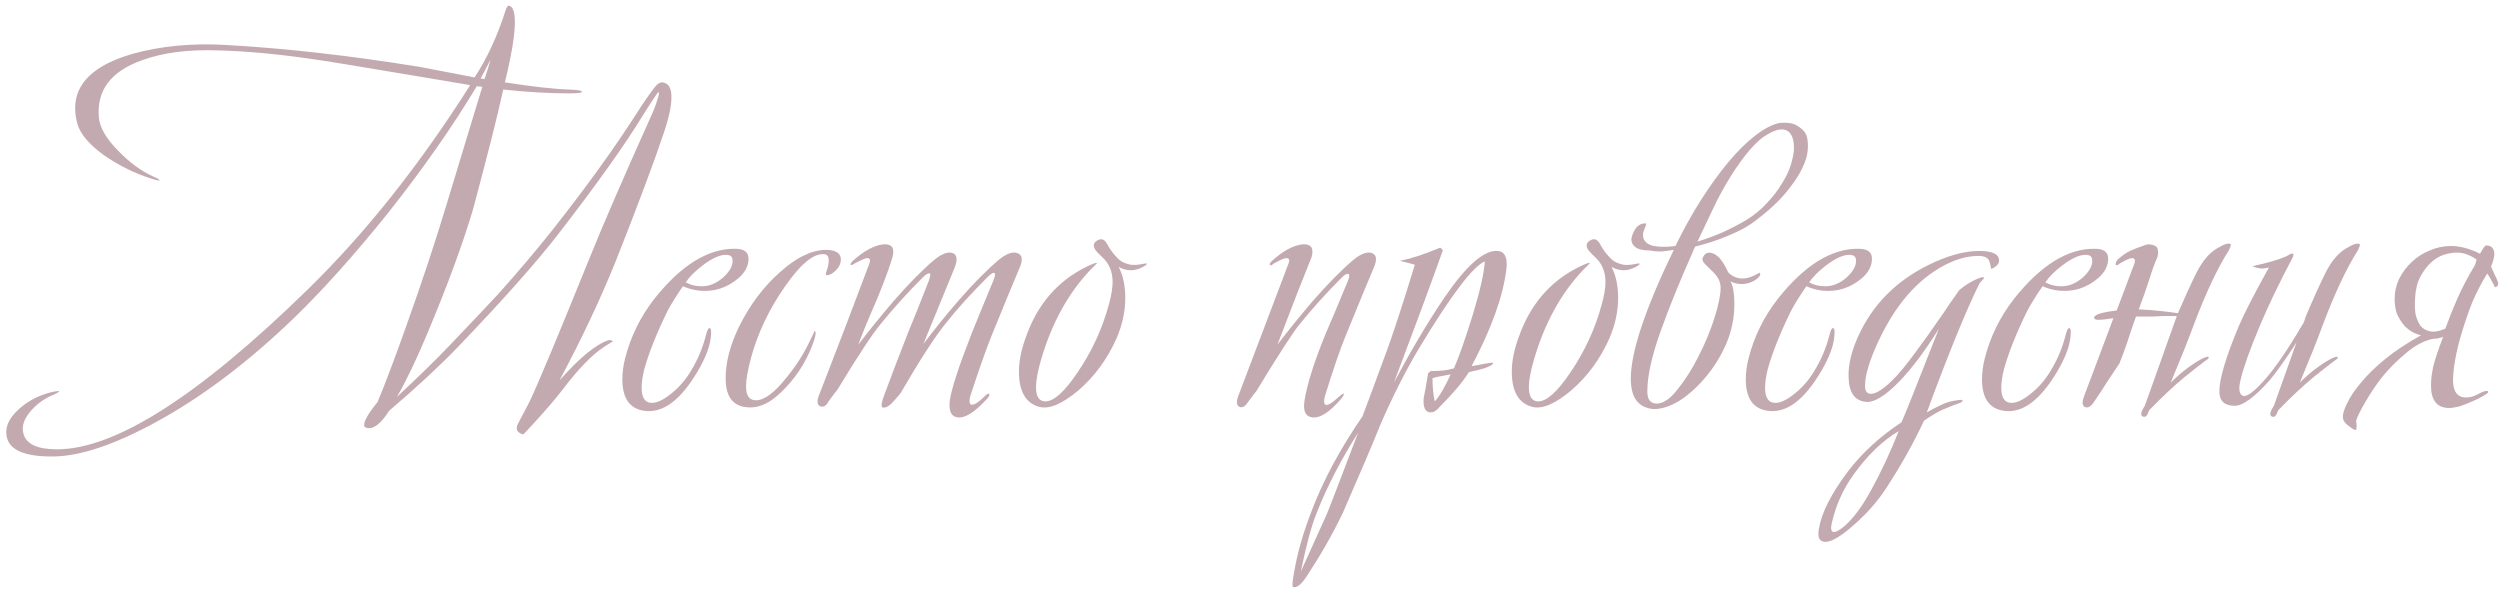 <?xml version="1.0" encoding="UTF-8"?> <svg xmlns="http://www.w3.org/2000/svg" width="363" height="86" viewBox="0 0 363 86" fill="none"> <path d="M97.231 12.68C97.765 13.8 97.498 15.96 96.431 19.16C94.991 23.48 92.645 29.747 89.391 37.96C87.151 43.507 84.431 49.267 81.231 55.24C84.165 51.933 86.538 49.987 88.351 49.4C88.618 49.347 88.831 49.4 88.991 49.56C88.725 49.72 88.298 49.987 87.711 50.36C86.005 51.48 84.031 53.507 81.791 56.44C80.778 57.773 79.391 59.4 77.631 61.32C76.565 62.493 76.005 63.08 75.951 63.08C75.045 62.813 74.805 62.28 75.231 61.48C75.658 60.68 76.191 59.667 76.831 58.44C77.951 56.147 80.831 49.267 85.471 37.8C87.445 32.893 90.458 25.933 94.511 16.92C94.885 16.12 95.205 15.293 95.471 14.44C95.685 13.747 95.738 13.4 95.631 13.4C95.578 13.347 95.365 13.613 94.991 14.2C94.618 14.733 94.085 15.56 93.391 16.68C90.831 20.893 86.751 26.627 81.151 33.88C77.845 38.147 72.965 43.64 66.511 50.36C63.845 53.133 60.511 56.227 56.511 59.64C55.285 61.56 54.191 62.387 53.231 62.12C52.645 62.013 52.778 61.293 53.631 59.96C53.951 59.48 54.351 58.947 54.831 58.36C55.898 55.8 57.258 52.2 58.911 47.56C61.258 41 63.231 35.053 64.831 29.72L70.031 12.6L69.231 12.52C65.711 18.387 61.418 24.52 56.351 30.92C51.551 36.893 47.071 41.907 42.911 45.96C36.138 52.52 29.365 57.64 22.591 61.32C16.618 64.573 11.685 66.227 7.791 66.28C3.685 66.333 1.418 65.4 0.991 63.48C0.671 62.093 1.258 60.733 2.751 59.4C3.978 58.28 5.471 57.48 7.231 57C8.085 56.787 8.538 56.733 8.591 56.84C8.591 56.893 8.378 57.027 7.951 57.24C6.565 57.773 5.391 58.6 4.431 59.72C3.471 60.84 3.125 61.907 3.391 62.92C3.765 64.467 5.391 65.24 8.271 65.24C16.698 65.24 28.805 57.533 44.591 42.12C53.018 33.907 60.911 23.987 68.271 12.36C66.725 12.093 64.191 11.667 60.671 11.08C51.445 9.533 46.565 8.733 46.031 8.68C40.698 7.88 35.925 7.427 31.711 7.32C27.338 7.16 23.631 7.64 20.591 8.76C16.111 10.36 14.031 13.107 14.351 17C14.458 18.493 15.418 20.147 17.231 21.96C18.831 23.613 20.511 24.84 22.271 25.64C22.911 25.907 23.205 26.093 23.151 26.2C23.098 26.253 22.725 26.173 22.031 25.96C19.525 25.16 17.205 24.013 15.071 22.52C12.938 20.973 11.658 19.453 11.231 17.96C11.018 17.16 10.911 16.413 10.911 15.72C10.911 12.04 13.711 9.4 19.311 7.8C23.365 6.68 27.818 6.253 32.671 6.52C41.365 7 50.805 8.067 60.991 9.72C61.045 9.72 63.685 10.227 68.911 11.24C70.725 8.467 72.218 5.24 73.391 1.56C73.551 1.027 73.738 0.787 73.951 0.84C74.431 0.947 74.698 1.613 74.751 2.84C74.805 4.227 74.565 6.2 74.031 8.76C73.871 9.56 73.631 10.627 73.311 11.96C77.471 12.6 80.591 12.947 82.671 13C83.898 13.053 84.511 13.16 84.511 13.32C84.511 13.48 83.871 13.56 82.591 13.56C79.765 13.56 76.591 13.373 73.071 13C72.271 16.68 70.805 22.493 68.671 30.44C67.178 35.453 64.991 41.4 62.111 48.28C60.458 52.227 58.965 55.347 57.631 57.64C60.831 54.653 63.418 52.12 65.391 50.04C68.751 46.52 71.071 44.067 72.351 42.68C75.178 39.533 77.818 36.413 80.271 33.32C85.071 27.24 89.098 21.667 92.351 16.6C93.258 15.16 94.138 13.88 94.991 12.76C95.418 12.173 95.845 11.907 96.271 11.96C96.751 12.067 97.071 12.307 97.231 12.68ZM71.231 8.68C71.125 8.84 70.885 9.293 70.511 10.04C70.138 10.733 69.898 11.187 69.791 11.4L70.351 11.48C70.565 10.893 70.858 9.96 71.231 8.68ZM108.684 37.56C108.684 38.627 108.178 39.587 107.164 40.44C105.511 41.827 103.618 42.413 101.484 42.2C100.631 42.093 99.858 41.88 99.164 41.56C98.204 42.947 97.458 44.147 96.924 45.16C95.378 48.307 94.258 51.107 93.564 53.56C93.298 54.627 93.164 55.533 93.164 56.28C93.164 57.507 93.511 58.227 94.204 58.44C95.004 58.653 96.018 58.28 97.244 57.32C98.524 56.36 99.591 55.133 100.444 53.64C101.351 52.147 102.044 50.467 102.524 48.6C102.684 47.96 102.844 47.64 103.004 47.64C103.218 47.64 103.298 47.933 103.244 48.52C103.191 50.013 102.551 51.8 101.324 53.88C98.818 58.147 96.204 60.067 93.484 59.64C91.404 59.32 90.364 57.8 90.364 55.08C90.364 54.12 90.498 53.107 90.764 52.04C91.564 48.893 92.978 46.013 95.004 43.4C98.898 38.493 102.818 36.067 106.764 36.12C108.044 36.12 108.684 36.6 108.684 37.56ZM106.364 37.8C106.364 37.267 106.044 37 105.404 37C104.498 37 103.378 37.507 102.044 38.52C100.924 39.373 100.098 40.2 99.564 41C100.258 41.373 100.978 41.56 101.724 41.56C102.844 41.613 103.911 41.213 104.924 40.36C105.938 39.453 106.418 38.6 106.364 37.8ZM122.086 37.56C122.14 38.36 121.713 39.08 120.806 39.72C120.273 39.987 119.98 40.04 119.926 39.88C119.873 39.827 119.926 39.587 120.086 39.16C120.246 38.68 120.326 38.227 120.326 37.8C120.326 37.267 120.14 36.973 119.766 36.92C118.22 36.707 116.3 38.253 114.006 41.56C111.713 44.813 110.06 48.28 109.046 51.96C108.566 53.773 108.326 55.16 108.326 56.12C108.326 57.453 108.806 58.12 109.766 58.12C110.993 58.12 112.486 57 114.246 54.76C115.526 53.213 116.593 51.56 117.446 49.8C118.033 48.627 118.3 48.04 118.246 48.04C118.566 48.093 118.46 48.813 117.926 50.2C116.913 52.813 115.393 55.08 113.366 57C111.873 58.44 110.406 59.16 108.966 59.16C106.62 59.16 105.42 57.827 105.366 55.16C105.313 52.76 105.98 50.147 107.366 47.32C108.913 44.227 110.86 41.64 113.206 39.56C115.553 37.427 117.766 36.333 119.846 36.28C121.286 36.28 122.033 36.707 122.086 37.56ZM148.067 38.84C147.16 40.973 145.774 44.333 143.907 48.92C143.16 50.787 142.147 53.667 140.867 57.56C140.707 58.253 140.76 58.653 141.027 58.76C141.454 58.813 142.067 58.44 142.867 57.64C143.24 57.267 143.48 57.107 143.587 57.16C143.747 57.32 143.64 57.587 143.267 57.96C141.507 59.88 140.094 60.76 139.027 60.6C138.12 60.493 137.747 59.693 137.907 58.2C138.12 56.547 139.187 53.267 141.107 48.36C141.747 46.76 142.787 44.227 144.227 40.76C144.494 40.067 144.547 39.693 144.387 39.64C144.227 39.533 143.88 39.747 143.347 40.28C140.947 42.68 138.947 44.893 137.347 46.92C135.747 48.893 133.587 52.227 130.867 56.92C130.707 57.187 130.307 57.667 129.667 58.36C129.08 59 128.574 59.267 128.147 59.16C127.88 59.053 127.987 58.387 128.467 57.16C129.107 55.4 130.227 52.467 131.827 48.36C132.52 46.707 133.534 44.173 134.867 40.76C135.08 40.12 135.134 39.773 135.027 39.72C134.814 39.613 134.467 39.8 133.987 40.28C131.8 42.467 129.774 44.707 127.907 47C126.627 48.547 124.52 51.747 121.587 56.6C121.32 56.92 120.894 57.48 120.307 58.28C119.987 58.92 119.587 59.16 119.107 59C118.627 58.787 118.574 58.227 118.947 57.32C119.534 55.827 120.84 52.44 122.867 47.16L126.227 38.28C126.44 37.747 126.334 37.48 125.907 37.48C125.64 37.48 125.027 37.747 124.067 38.28C123.747 38.493 123.56 38.547 123.507 38.44C123.454 38.333 123.56 38.147 123.827 37.88C125.427 36.44 126.894 35.64 128.227 35.48C128.92 35.427 129.374 35.587 129.587 35.96C129.747 36.28 129.747 36.733 129.587 37.32C129.214 38.653 128.494 40.627 127.427 43.24C125.987 46.547 125.054 48.813 124.627 50.04C126.174 48.013 127.88 45.907 129.747 43.72C131.987 41.16 133.96 39.16 135.667 37.72C136.787 36.813 137.694 36.493 138.387 36.76C138.974 37.027 139.054 37.72 138.627 38.84C138.2 39.907 136.68 43.613 134.067 49.96C135.72 47.773 137.4 45.693 139.107 43.72C141.294 41.213 143.267 39.213 145.027 37.72C146.147 36.813 147.054 36.493 147.747 36.76C148.44 37.027 148.547 37.72 148.067 38.84ZM166.51 38.28C166.563 38.387 166.323 38.573 165.79 38.84C165.257 39.107 164.723 39.24 164.19 39.24C163.603 39.24 163.017 39.08 162.43 38.76C163.07 39.987 163.39 41.48 163.39 43.24C163.39 45.213 162.963 47.187 162.11 49.16C160.777 52.147 158.937 54.653 156.59 56.68C154.243 58.653 152.35 59.453 150.91 59.08C148.937 58.547 147.95 56.84 147.95 53.96C147.95 52.467 148.27 50.84 148.91 49.08C150.563 44.28 153.497 40.84 157.71 38.76C158.67 38.28 159.203 38.093 159.31 38.2L158.35 39.16C155.097 42.573 152.697 46.947 151.15 52.28C150.67 53.933 150.43 55.24 150.43 56.2C150.43 57.587 150.883 58.28 151.79 58.28C153.017 58.28 154.563 56.893 156.43 54.12C158.51 51.08 160.03 47.8 160.99 44.28C161.363 42.947 161.55 41.827 161.55 40.92C161.55 39.48 161.07 38.307 160.11 37.4C159.417 36.76 159.017 36.307 158.91 36.04C158.697 35.507 158.883 35.107 159.47 34.84C160.003 34.573 160.457 34.813 160.83 35.56C161.203 36.253 161.683 36.893 162.27 37.48C162.697 37.96 163.337 38.28 164.19 38.44C164.67 38.493 165.177 38.467 165.71 38.36C166.243 38.253 166.51 38.227 166.51 38.28ZM199.486 38.84C198.58 40.973 197.193 44.333 195.326 48.92C194.58 50.733 193.593 53.613 192.366 57.56C192.206 58.253 192.233 58.653 192.446 58.76C192.766 58.92 193.406 58.547 194.366 57.64C194.793 57.267 195.033 57.107 195.086 57.16C195.193 57.267 195.06 57.533 194.686 57.96C193.033 59.88 191.646 60.76 190.526 60.6C189.566 60.493 189.193 59.693 189.406 58.2C189.78 55.8 190.82 52.52 192.526 48.36C193.273 46.653 194.34 44.12 195.726 40.76C195.94 40.227 195.966 39.907 195.806 39.8C195.593 39.693 195.273 39.853 194.846 40.28C192.66 42.467 190.633 44.707 188.766 47C187.753 48.227 185.646 51.48 182.446 56.76C182.18 57.08 181.753 57.64 181.166 58.44C180.793 59.027 180.393 59.24 179.966 59.08C179.54 58.867 179.486 58.333 179.806 57.48L187.086 38.28C187.3 37.747 187.193 37.48 186.766 37.48C186.5 37.48 185.886 37.747 184.926 38.28C184.66 38.547 184.473 38.6 184.366 38.44C184.313 38.333 184.42 38.147 184.686 37.88C186.286 36.44 187.753 35.64 189.086 35.48C189.78 35.427 190.233 35.587 190.446 35.96C190.606 36.28 190.606 36.733 190.446 37.32C189.273 40.2 187.62 44.44 185.486 50.04C187.033 48.013 188.74 45.907 190.606 43.72C192.846 41.16 194.82 39.16 196.526 37.72C197.646 36.813 198.553 36.493 199.246 36.76C199.886 37.027 199.966 37.72 199.486 38.84ZM218.716 39.16C218.236 43.053 216.556 47.72 213.676 53.16C214.05 53.107 214.636 53 215.436 52.84C216.29 52.68 216.743 52.627 216.796 52.68C216.85 52.893 216.423 53.16 215.516 53.48C215.196 53.587 214.45 53.773 213.276 54.04C212.423 55.427 211.036 57.08 209.116 59C208.636 59.587 208.183 59.88 207.756 59.88C206.956 59.88 206.61 59.187 206.716 57.8C206.876 57.107 207.09 55.907 207.356 54.2L207.756 53.88C209.196 53.88 210.316 53.747 211.116 53.48C211.863 51.773 212.796 49.107 213.916 45.48C214.93 42.12 215.49 39.613 215.596 37.96C213.89 38.653 210.716 42.84 206.076 50.52C204.103 53.827 202.236 57.507 200.476 61.56C199.25 64.6 197.41 68.92 194.956 74.52C193.463 77.613 191.73 80.653 189.756 83.64C188.956 84.867 188.29 85.4 187.756 85.24C187.596 85.187 187.65 84.44 187.916 83C188.396 80.227 189.25 77.267 190.476 74.12C192.13 69.747 194.583 65.187 197.836 60.44C198.53 58.627 199.756 55.32 201.516 50.52C202.53 47.693 203.836 43.667 205.436 38.44C204.903 38.28 204.183 38.093 203.276 37.88C204.876 37.56 206.823 36.92 209.116 35.96C209.223 36.013 209.356 36.147 209.516 36.36C209.516 36.307 209.356 36.733 209.036 37.64C207.49 41.96 205.276 47.933 202.396 55.56C204.796 51.027 207.196 46.973 209.596 43.4C212.85 38.6 215.463 36.28 217.436 36.44C218.503 36.493 218.93 37.4 218.716 39.16ZM210.636 54.36C210.423 54.413 209.996 54.493 209.356 54.6C208.716 54.707 208.263 54.813 207.996 54.92C207.996 56.093 208.103 57.213 208.316 58.28C208.956 57.64 209.73 56.333 210.636 54.36ZM197.196 62.84C194.743 66.68 192.743 70.547 191.196 74.44C190.45 76.253 189.676 79.107 188.876 83C189.783 81.027 191.036 78.253 192.636 74.68C192.796 74.36 194.316 70.413 197.196 62.84ZM238.073 38.28C238.126 38.387 237.886 38.573 237.353 38.84C236.819 39.107 236.286 39.24 235.753 39.24C235.166 39.24 234.579 39.08 233.993 38.76C234.633 39.987 234.953 41.48 234.953 43.24C234.953 45.213 234.526 47.187 233.673 49.16C232.339 52.147 230.499 54.653 228.153 56.68C225.806 58.653 223.913 59.453 222.473 59.08C220.499 58.547 219.512 56.84 219.512 53.96C219.512 52.467 219.832 50.84 220.473 49.08C222.126 44.28 225.059 40.84 229.273 38.76C230.233 38.28 230.766 38.093 230.872 38.2L229.913 39.16C226.659 42.573 224.259 46.947 222.713 52.28C222.233 53.933 221.993 55.24 221.993 56.2C221.993 57.587 222.446 58.28 223.353 58.28C224.579 58.28 226.126 56.893 227.993 54.12C230.073 51.08 231.593 47.8 232.553 44.28C232.926 42.947 233.113 41.827 233.113 40.92C233.113 39.48 232.633 38.307 231.673 37.4C230.979 36.76 230.579 36.307 230.473 36.04C230.259 35.507 230.446 35.107 231.033 34.84C231.566 34.573 232.019 34.813 232.393 35.56C232.766 36.253 233.246 36.893 233.833 37.48C234.259 37.96 234.899 38.28 235.753 38.44C236.233 38.493 236.739 38.467 237.273 38.36C237.806 38.253 238.073 38.227 238.073 38.28ZM239.433 36.36C237.833 36.36 236.98 35.853 236.873 34.84C236.873 34.467 237.033 33.987 237.353 33.4C237.726 32.76 238.233 32.44 238.873 32.44C238.98 32.44 239.033 32.467 239.033 32.52C239.033 32.627 238.926 32.92 238.713 33.4C238.553 33.827 238.526 34.227 238.633 34.6C238.846 35.187 239.353 35.56 240.153 35.72C241.006 35.88 242.046 35.88 243.273 35.72C244.446 33.32 245.673 31.107 246.953 29.08C248.286 27 249.593 25.187 250.873 23.64C252.206 22.04 253.486 20.76 254.713 19.8C255.993 18.787 257.166 18.147 258.233 17.88C259.513 17.72 260.473 17.88 261.113 18.36C261.806 18.787 262.233 19.32 262.393 19.96C262.553 20.707 262.553 21.533 262.393 22.44C262.073 23.933 261.22 25.56 259.833 27.32C258.5 29.08 256.633 30.813 254.233 32.52C253.38 33.107 252.233 33.693 250.793 34.28C249.406 34.867 247.86 35.373 246.153 35.8C245.993 36.067 245.86 36.36 245.753 36.68C243.94 40.733 242.393 44.547 241.113 48.12C239.833 51.693 239.193 54.6 239.193 56.84C239.193 58.013 239.646 58.6 240.553 58.6C241.513 58.6 242.526 57.907 243.593 56.52C244.713 55.133 245.726 53.533 246.633 51.72C247.593 49.853 248.366 47.987 248.953 46.12C249.54 44.253 249.833 42.813 249.833 41.8C249.833 41.267 249.7 40.787 249.433 40.36C249.166 39.933 248.846 39.56 248.473 39.24C248.153 38.92 247.86 38.627 247.593 38.36C247.326 38.093 247.193 37.853 247.193 37.64C247.193 37.48 247.273 37.293 247.433 37.08C247.646 36.813 247.886 36.68 248.153 36.68C248.58 36.68 249.006 36.867 249.433 37.24C249.86 37.56 250.366 38.333 250.953 39.56C251.54 40.147 252.233 40.44 253.033 40.44C253.513 40.44 254.046 40.307 254.633 40.04C255.22 39.773 255.486 39.613 255.433 39.56C255.54 39.667 255.593 39.747 255.593 39.8C255.593 40.067 255.3 40.387 254.713 40.76C254.126 41.08 253.54 41.24 252.953 41.24C252.26 41.24 251.7 41.107 251.273 40.84C251.646 41.587 251.833 42.68 251.833 44.12C251.833 46.147 251.433 48.093 250.633 49.96C249.833 51.773 248.82 53.4 247.593 54.84C246.42 56.227 245.166 57.347 243.833 58.2C242.5 59 241.273 59.4 240.153 59.4C237.913 59.24 236.793 57.773 236.793 55C236.793 51.107 238.873 44.867 243.033 36.28C242.393 36.387 241.78 36.467 241.193 36.52C240.606 36.52 240.02 36.467 239.433 36.36ZM253.673 31.88C254.846 31.133 255.833 30.307 256.633 29.4C257.486 28.493 258.18 27.587 258.713 26.68C259.3 25.773 259.726 24.893 259.993 24.04C260.26 23.187 260.42 22.44 260.473 21.8C260.526 20.627 260.313 19.773 259.833 19.24C259.14 18.547 258.046 18.653 256.553 19.56C255.06 20.413 253.3 22.44 251.273 25.64C250.313 27.187 249.46 28.76 248.713 30.36C247.966 31.907 247.22 33.48 246.473 35.08C247.7 34.707 248.926 34.253 250.153 33.72C251.433 33.133 252.606 32.52 253.673 31.88ZM271.809 37.56C271.809 38.627 271.303 39.587 270.289 40.44C268.636 41.827 266.743 42.413 264.609 42.2C263.756 42.093 262.983 41.88 262.289 41.56C261.329 42.947 260.583 44.147 260.049 45.16C258.503 48.307 257.383 51.107 256.689 53.56C256.423 54.627 256.289 55.533 256.289 56.28C256.289 57.507 256.636 58.227 257.329 58.44C258.129 58.653 259.143 58.28 260.369 57.32C261.649 56.36 262.716 55.133 263.569 53.64C264.476 52.147 265.169 50.467 265.649 48.6C265.809 47.96 265.969 47.64 266.129 47.64C266.343 47.64 266.423 47.933 266.369 48.52C266.316 50.013 265.676 51.8 264.449 53.88C261.943 58.147 259.329 60.067 256.609 59.64C254.529 59.32 253.489 57.8 253.489 55.08C253.489 54.12 253.623 53.107 253.889 52.04C254.689 48.893 256.103 46.013 258.129 43.4C262.023 38.493 265.943 36.067 269.889 36.12C271.169 36.12 271.809 36.6 271.809 37.56ZM269.489 37.8C269.489 37.267 269.169 37 268.529 37C267.623 37 266.503 37.507 265.169 38.52C264.049 39.373 263.223 40.2 262.689 41C263.383 41.373 264.103 41.56 264.849 41.56C265.969 41.613 267.036 41.213 268.049 40.36C269.063 39.453 269.543 38.6 269.489 37.8ZM290.251 37.72C290.305 38.093 290.145 38.413 289.771 38.68C289.451 38.947 289.211 39.053 289.051 39C289.105 38.893 289.051 38.573 288.891 38.04C288.731 37.453 288.198 37.16 287.291 37.16C285.478 37.16 283.585 37.747 281.611 38.92C277.718 41.213 274.571 45.187 272.171 50.84C271.318 52.867 270.865 54.52 270.811 55.8C270.758 56.6 270.971 57.053 271.451 57.16C272.305 57.32 273.611 56.467 275.371 54.6C276.705 53.16 278.971 50.12 282.171 45.48C282.758 44.573 283.531 43.453 284.491 42.12C285.291 41.427 286.198 40.867 287.211 40.44C287.745 40.227 288.038 40.2 288.091 40.36C288.091 40.413 287.878 40.653 287.451 41.08C285.478 45.08 282.918 51.347 279.771 59.88C280.411 59.507 281.131 59.133 281.931 58.76C282.571 58.44 283.318 58.227 284.171 58.12C284.705 58.013 284.971 58.04 284.971 58.2C284.971 58.307 284.758 58.44 284.331 58.6C283.958 58.707 283.211 59 282.091 59.48C281.451 59.747 280.545 60.28 279.371 61.08C277.771 64.493 275.878 67.853 273.691 71.16C272.518 72.92 271.025 74.6 269.211 76.2C267.345 77.853 265.958 78.68 265.051 78.68C264.198 78.68 263.878 78.067 264.091 76.84C264.465 74.493 265.878 71.693 268.331 68.44C270.358 65.773 272.945 63.4 276.091 61.32C276.411 60.68 278.225 56.147 281.531 47.72C279.505 50.973 277.585 53.533 275.771 55.4C273.798 57.427 272.225 58.413 271.051 58.36C269.345 58.253 268.465 57.053 268.411 54.76C268.358 53 268.811 51.053 269.771 48.92C271.851 44.28 275.291 40.787 280.091 38.44C282.811 37.107 285.238 36.44 287.371 36.44C289.238 36.44 290.198 36.867 290.251 37.72ZM275.691 62.6C273.345 63.987 271.158 66.093 269.131 68.92C267.638 71 266.598 73.293 266.011 75.8C265.798 76.653 265.851 77.133 266.171 77.24C266.545 77.293 267.105 77 267.851 76.36C269.131 75.24 270.411 73.507 271.691 71.16C273.131 68.547 274.465 65.693 275.691 62.6ZM306.106 37.56C306.106 38.627 305.6 39.587 304.586 40.44C302.933 41.827 301.04 42.413 298.906 42.2C298.053 42.093 297.28 41.88 296.586 41.56C295.626 42.947 294.88 44.147 294.346 45.16C292.8 48.307 291.68 51.107 290.986 53.56C290.72 54.627 290.586 55.533 290.586 56.28C290.586 57.507 290.933 58.227 291.626 58.44C292.426 58.653 293.44 58.28 294.666 57.32C295.946 56.36 297.013 55.133 297.866 53.64C298.773 52.147 299.466 50.467 299.946 48.6C300.106 47.96 300.266 47.64 300.426 47.64C300.64 47.64 300.72 47.933 300.666 48.52C300.613 50.013 299.973 51.8 298.746 53.88C296.24 58.147 293.626 60.067 290.906 59.64C288.826 59.32 287.786 57.8 287.786 55.08C287.786 54.12 287.92 53.107 288.186 52.04C288.986 48.893 290.4 46.013 292.426 43.4C296.32 38.493 300.24 36.067 304.186 36.12C305.466 36.12 306.106 36.6 306.106 37.56ZM303.786 37.8C303.786 37.267 303.466 37 302.826 37C301.92 37 300.8 37.507 299.466 38.52C298.346 39.373 297.52 40.2 296.986 41C297.68 41.373 298.4 41.56 299.146 41.56C300.266 41.613 301.333 41.213 302.346 40.36C303.36 39.453 303.84 38.6 303.786 37.8ZM314.708 49.72L315.988 46.12L316.068 45.88H314.788C314.201 45.88 313.481 45.907 312.628 45.96C311.828 45.96 311.001 45.96 310.148 45.96C309.721 47.133 309.321 48.307 308.948 49.48C308.575 50.6 308.175 51.693 307.748 52.76C307.215 53.56 306.628 54.44 305.988 55.4C305.401 56.36 304.735 57.373 303.988 58.44C303.668 58.92 303.348 59.16 303.028 59.16C302.601 59.16 302.388 58.893 302.388 58.36C302.388 58.2 302.468 57.907 302.628 57.48L306.868 46.2C306.548 46.253 306.175 46.307 305.748 46.36C305.321 46.413 304.975 46.44 304.708 46.44C304.281 46.44 304.068 46.333 304.068 46.12C304.068 45.693 305.161 45.347 307.348 45.08L309.908 38.28C309.961 38.173 309.988 38.04 309.988 37.88C309.988 37.613 309.855 37.48 309.588 37.48C309.268 37.48 308.655 37.747 307.748 38.28C307.588 38.44 307.455 38.52 307.348 38.52C307.241 38.52 307.188 38.467 307.188 38.36C307.188 38.04 307.401 37.72 307.828 37.4C308.255 37.027 308.735 36.707 309.268 36.44C309.855 36.173 310.388 35.96 310.868 35.8C311.401 35.587 311.748 35.48 311.908 35.48C312.335 35.48 312.681 35.56 312.948 35.72C313.215 35.827 313.348 36.12 313.348 36.6C313.348 36.92 313.321 37.16 313.268 37.32C312.895 38.12 312.495 39.213 312.068 40.6C311.641 41.933 311.135 43.373 310.548 44.92C311.721 44.973 312.788 45.053 313.748 45.16C314.761 45.267 315.588 45.373 316.228 45.48C317.295 43.027 318.201 41.053 318.948 39.56C319.801 37.907 320.761 36.76 321.828 36.12C322.948 35.427 323.641 35.213 323.908 35.48C323.961 35.533 323.881 35.8 323.668 36.28C321.961 38.947 320.201 42.707 318.388 47.56C317.748 49.32 316.681 51.987 315.188 55.56C316.628 54.12 318.121 52.973 319.668 52.12C320.308 51.8 320.655 51.72 320.708 51.88C320.761 51.987 320.575 52.173 320.148 52.44C319.775 52.707 318.788 53.48 317.188 54.76C315.641 56.04 313.935 57.64 312.068 59.56C311.961 59.773 311.881 59.96 311.828 60.12C311.668 60.44 311.481 60.573 311.268 60.52C310.735 60.413 310.788 59.88 311.428 58.92C312.175 56.787 313.268 53.72 314.708 49.72ZM342.649 35.48C342.702 35.533 342.622 35.8 342.409 36.28C340.702 38.947 338.942 42.707 337.129 47.56C336.489 49.32 335.422 51.987 333.929 55.56C335.369 54.12 336.862 52.973 338.409 52.12C339.049 51.8 339.395 51.72 339.449 51.88C339.502 51.987 339.315 52.173 338.889 52.44C338.515 52.707 337.529 53.48 335.929 54.76C334.382 56.04 332.675 57.64 330.809 59.56C330.702 59.773 330.622 59.96 330.569 60.12C330.409 60.44 330.222 60.573 330.009 60.52C329.475 60.413 329.529 59.88 330.169 58.92C330.915 56.787 332.009 53.72 333.449 49.72C331.795 52.28 330.489 54.12 329.529 55.24C327.342 57.693 325.662 58.92 324.489 58.92C322.995 58.92 322.249 58.227 322.249 56.84C322.249 55.027 323.182 51.88 325.049 47.4C325.849 45.533 327.315 42.68 329.449 38.84C329.022 38.947 328.649 39 328.329 39C327.902 38.947 327.475 38.84 327.049 38.68C327.155 38.627 327.689 38.493 328.649 38.28C330.569 37.8 331.849 37.347 332.489 36.92C332.702 36.813 332.862 36.787 332.969 36.84C333.022 36.893 333.022 37.027 332.969 37.24C330.942 41.08 329.315 44.467 328.089 47.4C326.702 50.707 325.795 53.24 325.369 55C324.995 56.44 325.102 57.267 325.689 57.48C326.275 57.64 327.342 56.84 328.889 55.08C330.435 53.32 332.222 50.707 334.249 47.24C334.462 46.973 334.622 46.6 334.729 46.12C335.902 43.347 336.889 41.16 337.689 39.56C338.542 37.907 339.502 36.76 340.569 36.12C341.689 35.427 342.382 35.213 342.649 35.48ZM342.1 61.08C342.153 61.347 342.18 61.587 342.18 61.8C342.18 62.227 342.127 62.44 342.02 62.44C341.86 62.44 341.513 62.227 340.98 61.8C340.447 61.427 340.18 61 340.18 60.52C340.18 60.04 340.393 59.373 340.82 58.52C341.247 57.613 341.913 56.627 342.82 55.56C343.727 54.44 344.9 53.293 346.34 52.12C347.78 50.947 349.513 49.8 351.54 48.68C351.22 48.627 350.847 48.493 350.42 48.28C349.993 48.067 349.567 47.747 349.14 47.32C348.767 46.893 348.42 46.36 348.1 45.72C347.833 45.08 347.7 44.307 347.7 43.4C347.7 42.387 347.913 41.427 348.34 40.52C348.82 39.56 349.433 38.733 350.18 38.04C350.98 37.293 351.86 36.733 352.82 36.36C353.78 35.933 354.793 35.72 355.86 35.72C357.193 35.72 358.607 36.093 360.1 36.84C360.527 36.04 360.82 35.64 360.98 35.64C361.78 35.64 362.18 36.067 362.18 36.92C362.127 37.507 361.967 38.093 361.7 38.68C361.753 38.787 361.833 38.973 361.94 39.24C362.047 39.453 362.153 39.693 362.26 39.96C362.42 40.227 362.527 40.467 362.58 40.68C362.687 40.893 362.74 41.027 362.74 41.08C362.74 41.347 362.66 41.533 362.5 41.64C362.34 41.693 362.233 41.72 362.18 41.72C362.287 41.72 362.18 41.453 361.86 40.92C361.593 40.387 361.353 39.987 361.14 39.72C360.34 41 359.62 42.387 358.98 43.88C358.393 45.373 357.887 46.84 357.46 48.28C357.033 49.667 356.713 50.973 356.5 52.2C356.287 53.427 356.18 54.413 356.18 55.16C356.18 56.867 356.82 57.72 358.1 57.72C358.633 57.72 359.193 57.56 359.78 57.24C360.367 56.92 360.793 56.76 361.06 56.76C361.22 56.76 361.3 56.813 361.3 56.92C361.3 57.027 361.06 57.213 360.58 57.48C360.153 57.747 359.62 58.013 358.98 58.28C358.393 58.547 357.78 58.787 357.14 59C356.5 59.16 355.993 59.24 355.62 59.24C353.86 59.24 352.98 58.147 352.98 55.96C352.98 55.16 353.087 54.253 353.3 53.24C353.567 52.173 354.047 50.733 354.74 48.92C354.42 49.027 354.127 49.107 353.86 49.16C353.593 49.16 353.327 49.187 353.06 49.24C351.78 49.56 350.527 50.253 349.3 51.32C348.073 52.333 346.953 53.453 345.94 54.68C344.98 55.907 344.153 57.133 343.46 58.36C342.767 59.533 342.313 60.44 342.1 61.08ZM359.3 38.6C359.407 38.387 359.46 38.253 359.46 38.2C359.46 38.093 359.513 37.933 359.62 37.72C359.3 37.453 358.873 37.213 358.34 37C357.86 36.787 357.327 36.68 356.74 36.68C356.153 36.68 355.513 36.787 354.82 37C354.18 37.213 353.567 37.587 352.98 38.12C352.393 38.653 351.86 39.373 351.38 40.28C350.953 41.133 350.713 42.2 350.66 43.48C350.607 44.227 350.633 44.947 350.74 45.64C350.9 46.28 351.14 46.84 351.46 47.32C351.833 47.747 352.313 48.013 352.9 48.12C353.487 48.227 354.207 48.093 355.06 47.72C355.54 46.387 356.127 44.92 356.82 43.32C357.567 41.667 358.393 40.093 359.3 38.6Z" fill="#C3AAB0"></path> </svg> 
